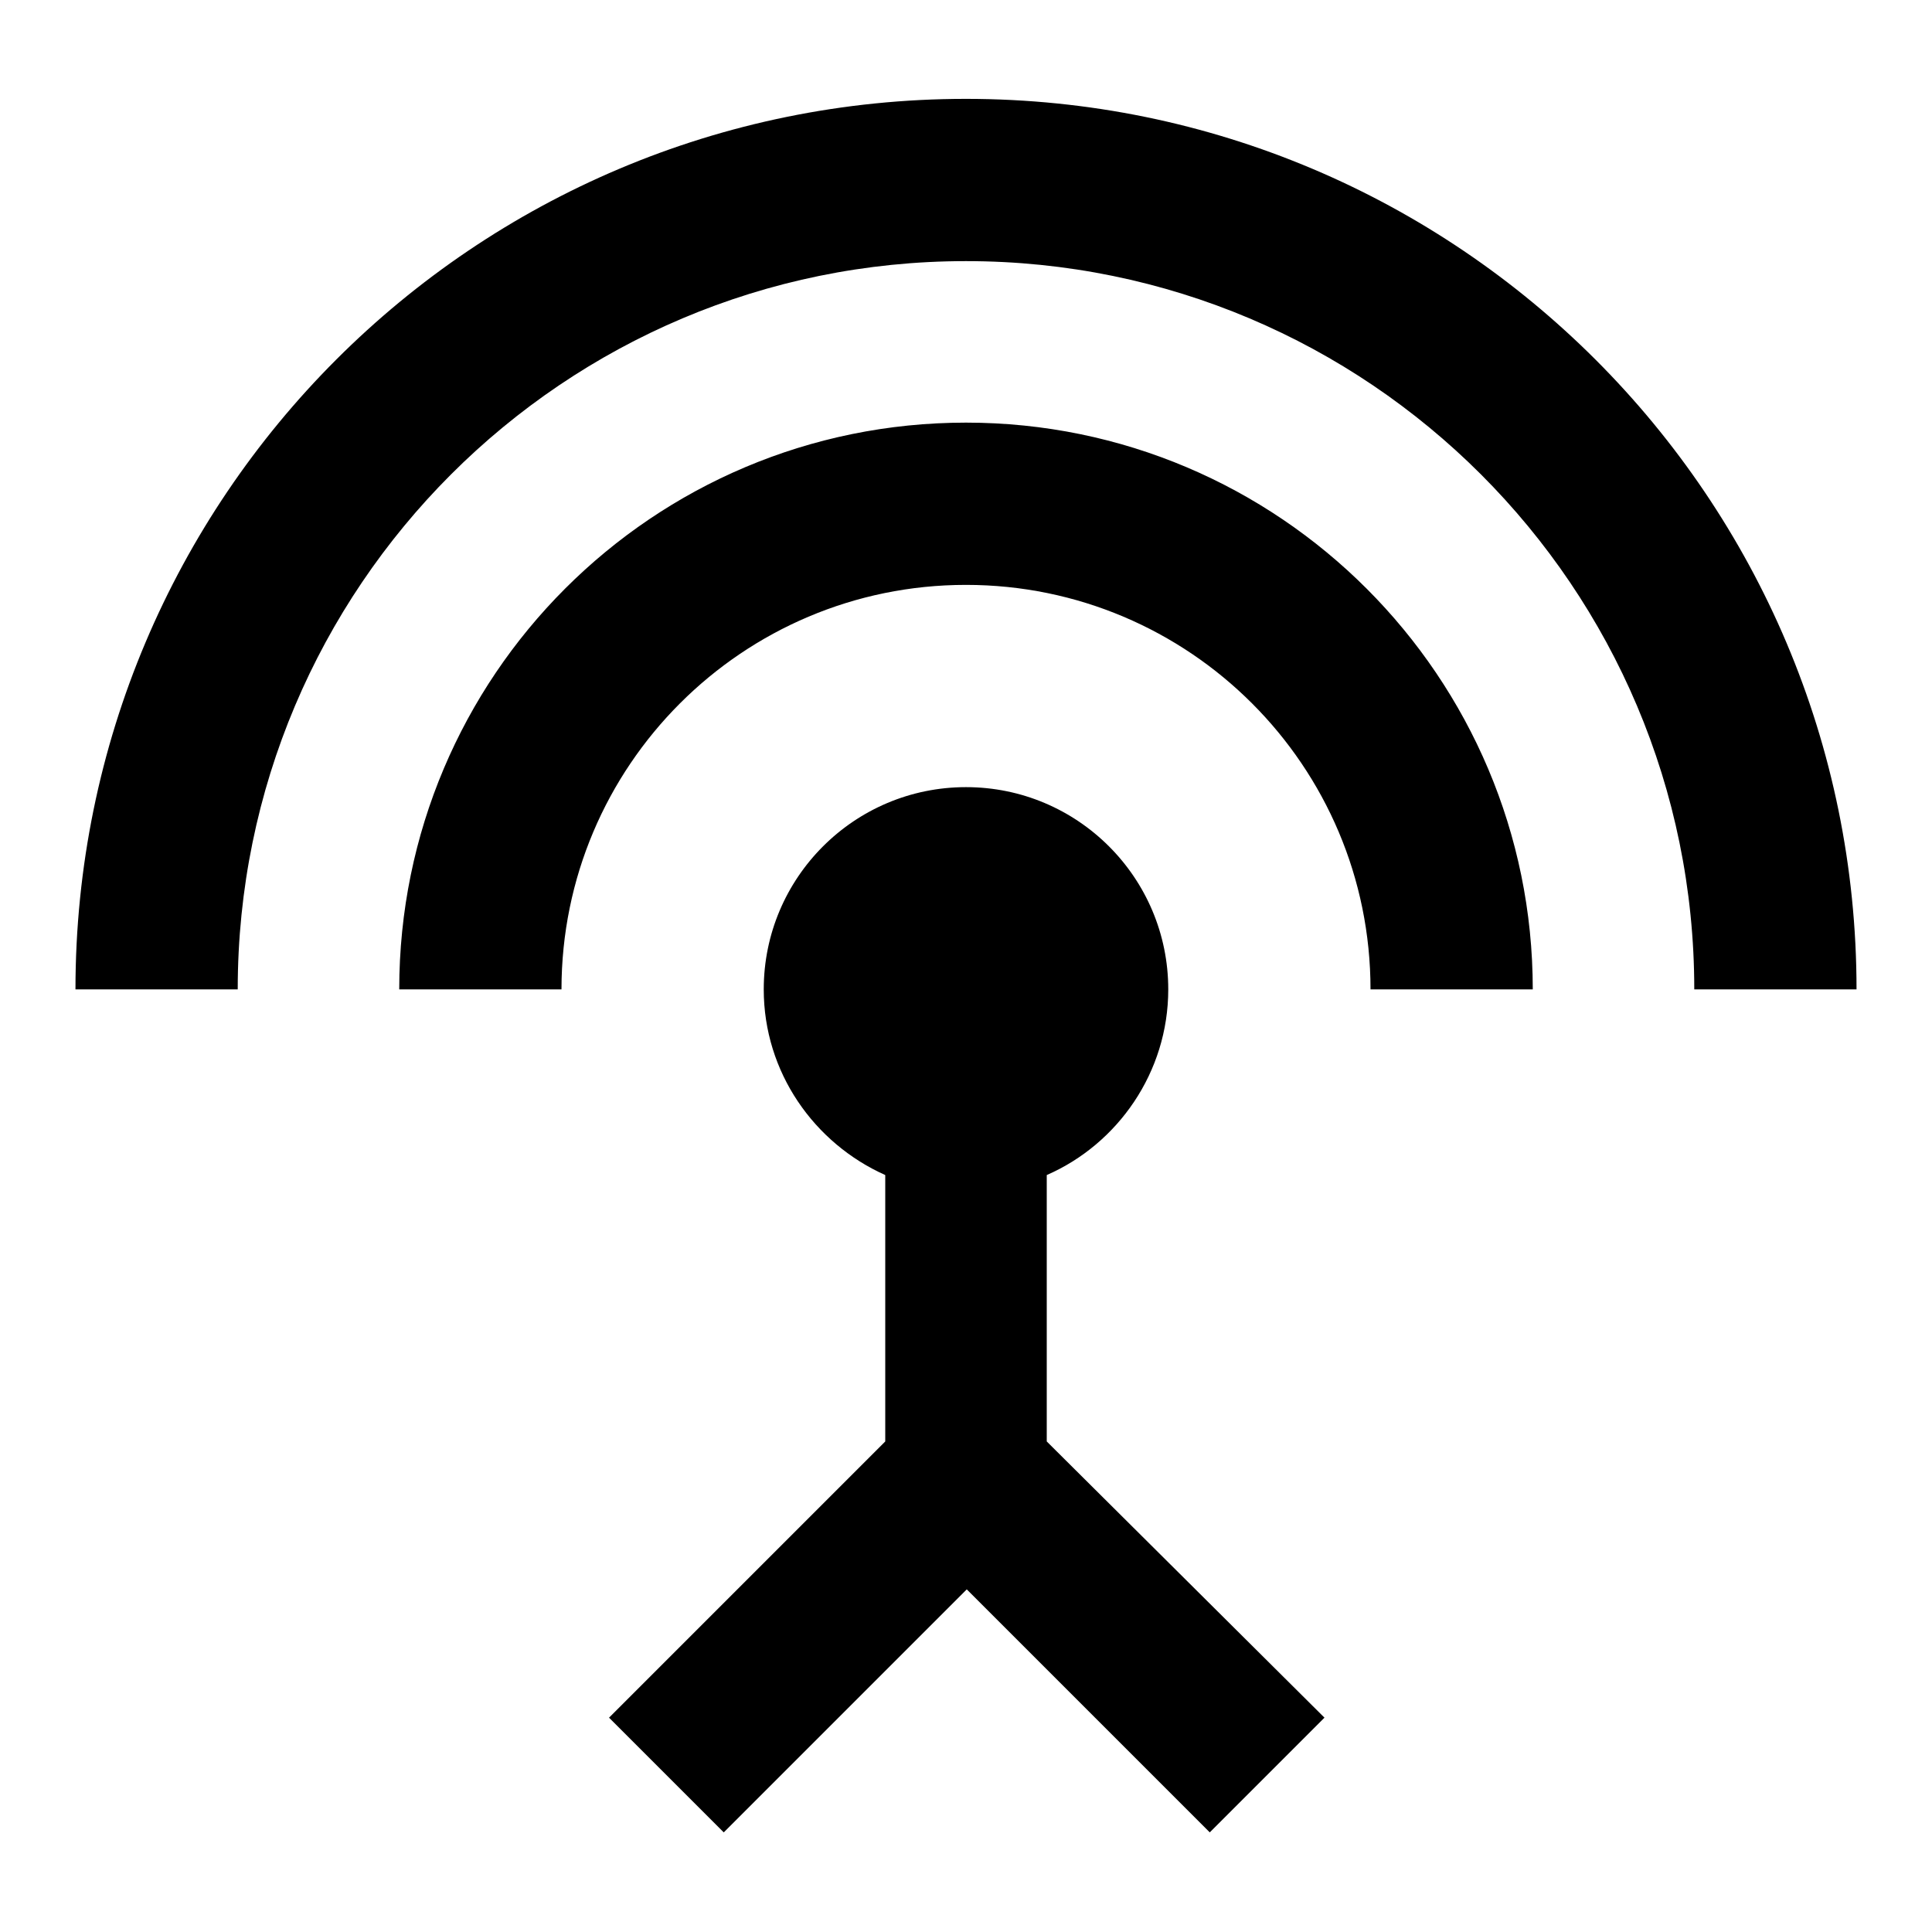 <?xml version="1.0" encoding="utf-8"?>
<!-- Svg Vector Icons : http://www.onlinewebfonts.com/icon -->
<!DOCTYPE svg PUBLIC "-//W3C//DTD SVG 1.1//EN" "http://www.w3.org/Graphics/SVG/1.1/DTD/svg11.dtd">
<svg version="1.1" xmlns="http://www.w3.org/2000/svg" xmlns:xlink="http://www.w3.org/1999/xlink" x="0px" y="0px" viewBox="0 0 256 256" enable-background="new 0 0 256 256" xml:space="preserve">
<g> <path fill="#000000" d="M128,56c-41.5,0-75.1,33.6-75.1,75.1h21.5c0-29.6,24-53.6,53.6-53.6c29.6,0,53.6,24,53.6,53.6h21.5 C203.1,89.7,169.5,56,128,56z M138.7,155.7c9.4-4.1,16.1-13.6,16.1-24.6c0-14.8-12-26.8-26.8-26.8c-14.8,0-26.8,12-26.8,26.8 c0,11,6.7,20.4,16.1,24.6V191l-36.6,36.6l15.2,15.2l32.2-32.2l32.2,32.2l15.2-15.2L138.7,191V155.7z M128,13.1 c-65.2,0-118,52.8-118,118h21.5c0-53.3,43.2-96.5,96.5-96.5s96.5,43.2,96.5,96.5H246C246,66,193.2,13.1,128,13.1z"/></g>
</svg>